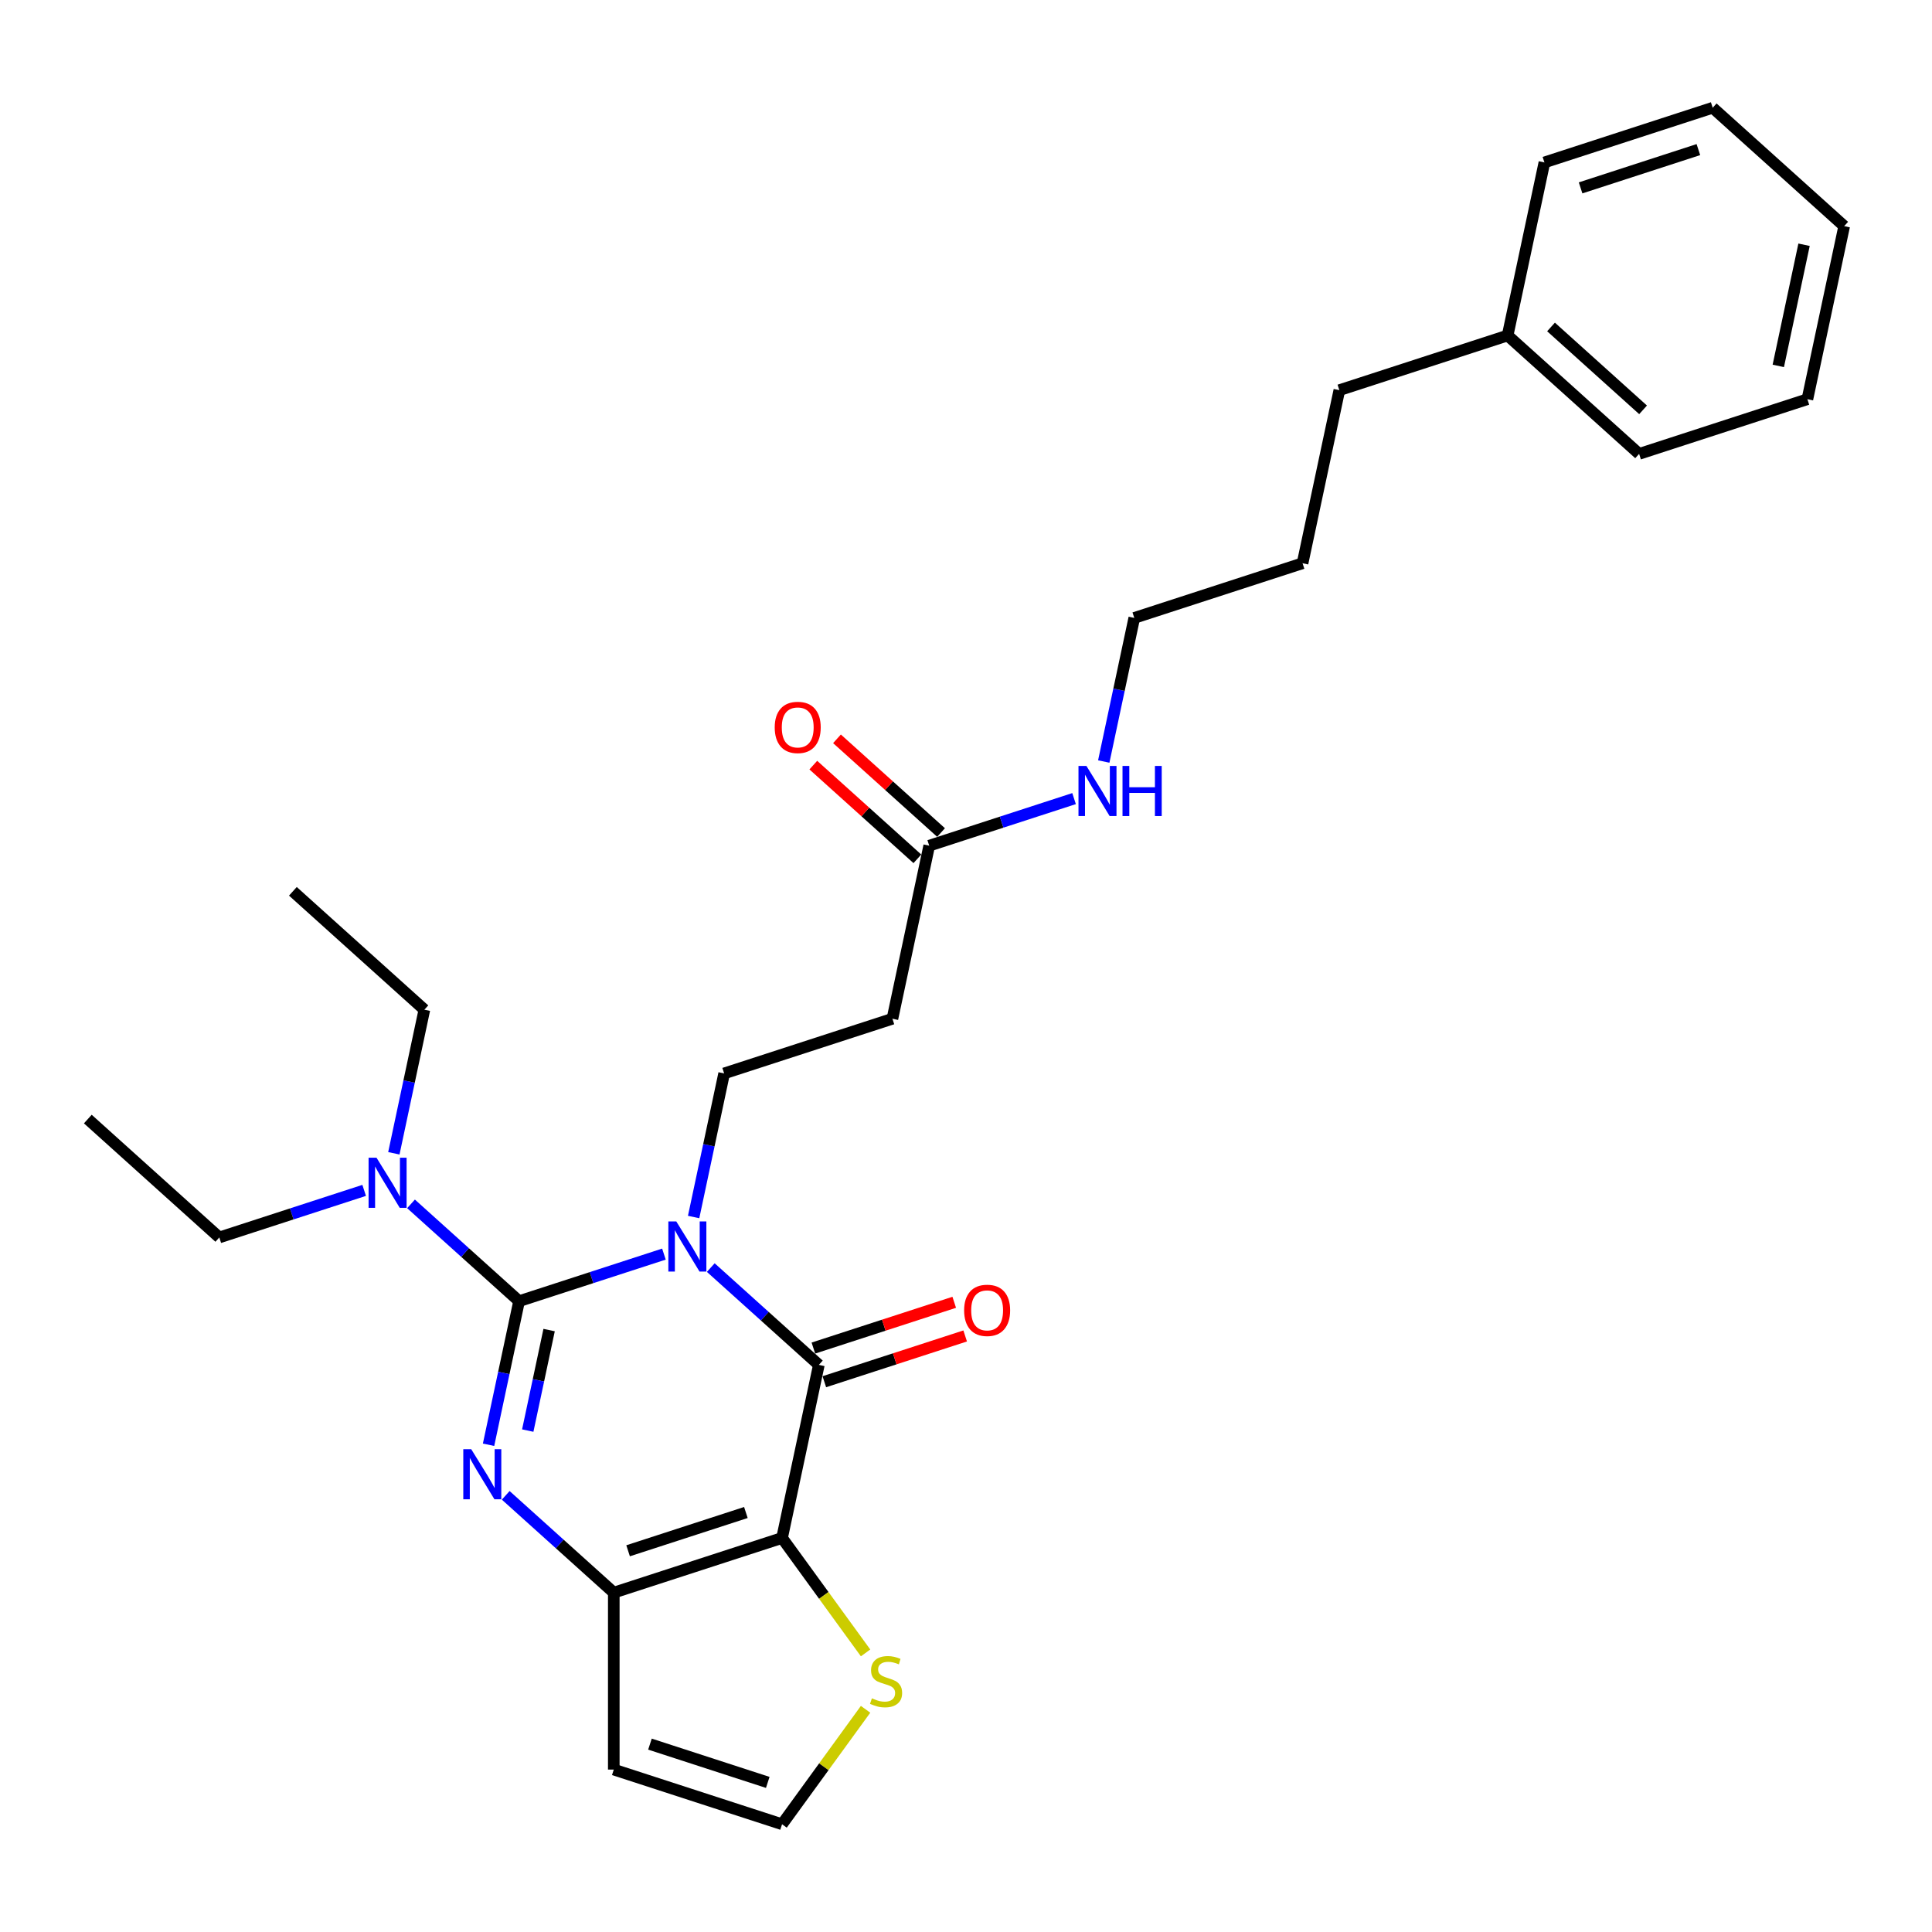 <?xml version='1.0' encoding='iso-8859-1'?>
<svg version='1.1' baseProfile='full'
              xmlns='http://www.w3.org/2000/svg'
                      xmlns:rdkit='http://www.rdkit.org/xml'
                      xmlns:xlink='http://www.w3.org/1999/xlink'
                  xml:space='preserve'
width='1000px' height='1000px' viewBox='0 0 1000 1000'>
<!-- END OF HEADER -->
<rect style='opacity:1.0;fill:#FFFFFF;stroke:none' width='1000' height='1000' x='0' y='0'> </rect>
<path class='bond-0' d='M 343.65,649.123 L 306.162,661.303' style='fill:none;fill-rule:evenodd;stroke:#0000FF;stroke-width:6px;stroke-linecap:butt;stroke-linejoin:miter;stroke-opacity:1' />
<path class='bond-0' d='M 306.162,661.303 L 268.675,673.484' style='fill:none;fill-rule:evenodd;stroke:#000000;stroke-width:6px;stroke-linecap:butt;stroke-linejoin:miter;stroke-opacity:1' />
<path class='bond-1' d='M 367.901,656.101 L 395.868,681.282' style='fill:none;fill-rule:evenodd;stroke:#0000FF;stroke-width:6px;stroke-linecap:butt;stroke-linejoin:miter;stroke-opacity:1' />
<path class='bond-1' d='M 395.868,681.282 L 423.835,706.464' style='fill:none;fill-rule:evenodd;stroke:#000000;stroke-width:6px;stroke-linecap:butt;stroke-linejoin:miter;stroke-opacity:1' />
<path class='bond-5' d='M 359.019,629.925 L 366.918,592.763' style='fill:none;fill-rule:evenodd;stroke:#0000FF;stroke-width:6px;stroke-linecap:butt;stroke-linejoin:miter;stroke-opacity:1' />
<path class='bond-5' d='M 366.918,592.763 L 374.817,555.601' style='fill:none;fill-rule:evenodd;stroke:#000000;stroke-width:6px;stroke-linecap:butt;stroke-linejoin:miter;stroke-opacity:1' />
<path class='bond-3' d='M 268.675,673.484 L 260.776,710.646' style='fill:none;fill-rule:evenodd;stroke:#000000;stroke-width:6px;stroke-linecap:butt;stroke-linejoin:miter;stroke-opacity:1' />
<path class='bond-3' d='M 260.776,710.646 L 252.877,747.808' style='fill:none;fill-rule:evenodd;stroke:#0000FF;stroke-width:6px;stroke-linecap:butt;stroke-linejoin:miter;stroke-opacity:1' />
<path class='bond-3' d='M 284.221,688.44 L 278.692,714.454' style='fill:none;fill-rule:evenodd;stroke:#000000;stroke-width:6px;stroke-linecap:butt;stroke-linejoin:miter;stroke-opacity:1' />
<path class='bond-3' d='M 278.692,714.454 L 273.163,740.467' style='fill:none;fill-rule:evenodd;stroke:#0000FF;stroke-width:6px;stroke-linecap:butt;stroke-linejoin:miter;stroke-opacity:1' />
<path class='bond-8' d='M 268.675,673.484 L 240.708,648.302' style='fill:none;fill-rule:evenodd;stroke:#000000;stroke-width:6px;stroke-linecap:butt;stroke-linejoin:miter;stroke-opacity:1' />
<path class='bond-8' d='M 240.708,648.302 L 212.741,623.12' style='fill:none;fill-rule:evenodd;stroke:#0000FF;stroke-width:6px;stroke-linecap:butt;stroke-linejoin:miter;stroke-opacity:1' />
<path class='bond-2' d='M 423.835,706.464 L 404.794,796.046' style='fill:none;fill-rule:evenodd;stroke:#000000;stroke-width:6px;stroke-linecap:butt;stroke-linejoin:miter;stroke-opacity:1' />
<path class='bond-12' d='M 426.665,715.174 L 463.118,703.33' style='fill:none;fill-rule:evenodd;stroke:#000000;stroke-width:6px;stroke-linecap:butt;stroke-linejoin:miter;stroke-opacity:1' />
<path class='bond-12' d='M 463.118,703.33 L 499.571,691.486' style='fill:none;fill-rule:evenodd;stroke:#FF0000;stroke-width:6px;stroke-linecap:butt;stroke-linejoin:miter;stroke-opacity:1' />
<path class='bond-12' d='M 421.005,697.754 L 457.458,685.91' style='fill:none;fill-rule:evenodd;stroke:#000000;stroke-width:6px;stroke-linecap:butt;stroke-linejoin:miter;stroke-opacity:1' />
<path class='bond-12' d='M 457.458,685.91 L 493.91,674.065' style='fill:none;fill-rule:evenodd;stroke:#FF0000;stroke-width:6px;stroke-linecap:butt;stroke-linejoin:miter;stroke-opacity:1' />
<path class='bond-4' d='M 404.794,796.046 L 317.693,824.347' style='fill:none;fill-rule:evenodd;stroke:#000000;stroke-width:6px;stroke-linecap:butt;stroke-linejoin:miter;stroke-opacity:1' />
<path class='bond-4' d='M 386.069,782.871 L 325.098,802.681' style='fill:none;fill-rule:evenodd;stroke:#000000;stroke-width:6px;stroke-linecap:butt;stroke-linejoin:miter;stroke-opacity:1' />
<path class='bond-6' d='M 404.794,796.046 L 426.407,825.794' style='fill:none;fill-rule:evenodd;stroke:#000000;stroke-width:6px;stroke-linecap:butt;stroke-linejoin:miter;stroke-opacity:1' />
<path class='bond-6' d='M 426.407,825.794 L 448.02,855.541' style='fill:none;fill-rule:evenodd;stroke:#CCCC00;stroke-width:6px;stroke-linecap:butt;stroke-linejoin:miter;stroke-opacity:1' />
<path class='bond-28' d='M 261.759,773.984 L 289.726,799.165' style='fill:none;fill-rule:evenodd;stroke:#0000FF;stroke-width:6px;stroke-linecap:butt;stroke-linejoin:miter;stroke-opacity:1' />
<path class='bond-28' d='M 289.726,799.165 L 317.693,824.347' style='fill:none;fill-rule:evenodd;stroke:#000000;stroke-width:6px;stroke-linecap:butt;stroke-linejoin:miter;stroke-opacity:1' />
<path class='bond-7' d='M 317.693,824.347 L 317.693,915.93' style='fill:none;fill-rule:evenodd;stroke:#000000;stroke-width:6px;stroke-linecap:butt;stroke-linejoin:miter;stroke-opacity:1' />
<path class='bond-9' d='M 374.817,555.601 L 461.918,527.3' style='fill:none;fill-rule:evenodd;stroke:#000000;stroke-width:6px;stroke-linecap:butt;stroke-linejoin:miter;stroke-opacity:1' />
<path class='bond-11' d='M 448.02,884.735 L 426.407,914.483' style='fill:none;fill-rule:evenodd;stroke:#CCCC00;stroke-width:6px;stroke-linecap:butt;stroke-linejoin:miter;stroke-opacity:1' />
<path class='bond-11' d='M 426.407,914.483 L 404.794,944.231' style='fill:none;fill-rule:evenodd;stroke:#000000;stroke-width:6px;stroke-linecap:butt;stroke-linejoin:miter;stroke-opacity:1' />
<path class='bond-29' d='M 317.693,915.93 L 404.794,944.231' style='fill:none;fill-rule:evenodd;stroke:#000000;stroke-width:6px;stroke-linecap:butt;stroke-linejoin:miter;stroke-opacity:1' />
<path class='bond-29' d='M 336.418,902.755 L 397.389,922.565' style='fill:none;fill-rule:evenodd;stroke:#000000;stroke-width:6px;stroke-linecap:butt;stroke-linejoin:miter;stroke-opacity:1' />
<path class='bond-16' d='M 203.858,596.945 L 211.757,559.783' style='fill:none;fill-rule:evenodd;stroke:#0000FF;stroke-width:6px;stroke-linecap:butt;stroke-linejoin:miter;stroke-opacity:1' />
<path class='bond-16' d='M 211.757,559.783 L 219.656,522.621' style='fill:none;fill-rule:evenodd;stroke:#000000;stroke-width:6px;stroke-linecap:butt;stroke-linejoin:miter;stroke-opacity:1' />
<path class='bond-17' d='M 188.489,616.142 L 151.002,628.323' style='fill:none;fill-rule:evenodd;stroke:#0000FF;stroke-width:6px;stroke-linecap:butt;stroke-linejoin:miter;stroke-opacity:1' />
<path class='bond-17' d='M 151.002,628.323 L 113.514,640.503' style='fill:none;fill-rule:evenodd;stroke:#000000;stroke-width:6px;stroke-linecap:butt;stroke-linejoin:miter;stroke-opacity:1' />
<path class='bond-10' d='M 461.918,527.3 L 480.959,437.718' style='fill:none;fill-rule:evenodd;stroke:#000000;stroke-width:6px;stroke-linecap:butt;stroke-linejoin:miter;stroke-opacity:1' />
<path class='bond-13' d='M 487.087,430.912 L 460.155,406.662' style='fill:none;fill-rule:evenodd;stroke:#000000;stroke-width:6px;stroke-linecap:butt;stroke-linejoin:miter;stroke-opacity:1' />
<path class='bond-13' d='M 460.155,406.662 L 433.223,382.413' style='fill:none;fill-rule:evenodd;stroke:#FF0000;stroke-width:6px;stroke-linecap:butt;stroke-linejoin:miter;stroke-opacity:1' />
<path class='bond-13' d='M 474.831,444.524 L 447.899,420.274' style='fill:none;fill-rule:evenodd;stroke:#000000;stroke-width:6px;stroke-linecap:butt;stroke-linejoin:miter;stroke-opacity:1' />
<path class='bond-13' d='M 447.899,420.274 L 420.966,396.025' style='fill:none;fill-rule:evenodd;stroke:#FF0000;stroke-width:6px;stroke-linecap:butt;stroke-linejoin:miter;stroke-opacity:1' />
<path class='bond-14' d='M 480.959,437.718 L 518.446,425.538' style='fill:none;fill-rule:evenodd;stroke:#000000;stroke-width:6px;stroke-linecap:butt;stroke-linejoin:miter;stroke-opacity:1' />
<path class='bond-14' d='M 518.446,425.538 L 555.934,413.357' style='fill:none;fill-rule:evenodd;stroke:#0000FF;stroke-width:6px;stroke-linecap:butt;stroke-linejoin:miter;stroke-opacity:1' />
<path class='bond-18' d='M 571.303,394.16 L 579.202,356.998' style='fill:none;fill-rule:evenodd;stroke:#0000FF;stroke-width:6px;stroke-linecap:butt;stroke-linejoin:miter;stroke-opacity:1' />
<path class='bond-18' d='M 579.202,356.998 L 587.101,319.835' style='fill:none;fill-rule:evenodd;stroke:#000000;stroke-width:6px;stroke-linecap:butt;stroke-linejoin:miter;stroke-opacity:1' />
<path class='bond-15' d='M 780.344,173.652 L 693.243,201.953' style='fill:none;fill-rule:evenodd;stroke:#000000;stroke-width:6px;stroke-linecap:butt;stroke-linejoin:miter;stroke-opacity:1' />
<path class='bond-20' d='M 780.344,173.652 L 848.403,234.933' style='fill:none;fill-rule:evenodd;stroke:#000000;stroke-width:6px;stroke-linecap:butt;stroke-linejoin:miter;stroke-opacity:1' />
<path class='bond-20' d='M 802.809,169.232 L 850.451,212.129' style='fill:none;fill-rule:evenodd;stroke:#000000;stroke-width:6px;stroke-linecap:butt;stroke-linejoin:miter;stroke-opacity:1' />
<path class='bond-21' d='M 780.344,173.652 L 799.385,84.07' style='fill:none;fill-rule:evenodd;stroke:#000000;stroke-width:6px;stroke-linecap:butt;stroke-linejoin:miter;stroke-opacity:1' />
<path class='bond-23' d='M 219.656,522.621 L 151.597,461.339' style='fill:none;fill-rule:evenodd;stroke:#000000;stroke-width:6px;stroke-linecap:butt;stroke-linejoin:miter;stroke-opacity:1' />
<path class='bond-24' d='M 113.514,640.503 L 45.455,579.222' style='fill:none;fill-rule:evenodd;stroke:#000000;stroke-width:6px;stroke-linecap:butt;stroke-linejoin:miter;stroke-opacity:1' />
<path class='bond-22' d='M 587.101,319.835 L 674.202,291.535' style='fill:none;fill-rule:evenodd;stroke:#000000;stroke-width:6px;stroke-linecap:butt;stroke-linejoin:miter;stroke-opacity:1' />
<path class='bond-19' d='M 693.243,201.953 L 674.202,291.535' style='fill:none;fill-rule:evenodd;stroke:#000000;stroke-width:6px;stroke-linecap:butt;stroke-linejoin:miter;stroke-opacity:1' />
<path class='bond-26' d='M 848.403,234.933 L 935.504,206.632' style='fill:none;fill-rule:evenodd;stroke:#000000;stroke-width:6px;stroke-linecap:butt;stroke-linejoin:miter;stroke-opacity:1' />
<path class='bond-25' d='M 799.385,84.07 L 886.486,55.769' style='fill:none;fill-rule:evenodd;stroke:#000000;stroke-width:6px;stroke-linecap:butt;stroke-linejoin:miter;stroke-opacity:1' />
<path class='bond-25' d='M 818.11,97.245 L 879.081,77.434' style='fill:none;fill-rule:evenodd;stroke:#000000;stroke-width:6px;stroke-linecap:butt;stroke-linejoin:miter;stroke-opacity:1' />
<path class='bond-27' d='M 886.486,55.769 L 954.545,117.05' style='fill:none;fill-rule:evenodd;stroke:#000000;stroke-width:6px;stroke-linecap:butt;stroke-linejoin:miter;stroke-opacity:1' />
<path class='bond-30' d='M 935.504,206.632 L 954.545,117.05' style='fill:none;fill-rule:evenodd;stroke:#000000;stroke-width:6px;stroke-linecap:butt;stroke-linejoin:miter;stroke-opacity:1' />
<path class='bond-30' d='M 920.444,189.387 L 933.773,126.679' style='fill:none;fill-rule:evenodd;stroke:#000000;stroke-width:6px;stroke-linecap:butt;stroke-linejoin:miter;stroke-opacity:1' />
<path  class='atom-0' d='M 350.042 632.215
L 358.541 645.952
Q 359.384 647.308, 360.739 649.762
Q 362.095 652.216, 362.168 652.363
L 362.168 632.215
L 365.612 632.215
L 365.612 658.151
L 362.058 658.151
L 352.936 643.131
Q 351.874 641.373, 350.738 639.358
Q 349.639 637.343, 349.31 636.721
L 349.31 658.151
L 345.939 658.151
L 345.939 632.215
L 350.042 632.215
' fill='#0000FF'/>
<path  class='atom-4' d='M 243.9 750.097
L 252.399 763.835
Q 253.242 765.19, 254.597 767.645
Q 255.953 770.099, 256.026 770.246
L 256.026 750.097
L 259.469 750.097
L 259.469 776.034
L 255.916 776.034
L 246.794 761.014
Q 245.732 759.256, 244.596 757.241
Q 243.497 755.226, 243.168 754.603
L 243.168 776.034
L 239.797 776.034
L 239.797 750.097
L 243.9 750.097
' fill='#0000FF'/>
<path  class='atom-7' d='M 451.298 879.04
Q 451.592 879.15, 452.8 879.663
Q 454.009 880.176, 455.328 880.506
Q 456.684 880.799, 458.002 880.799
Q 460.457 880.799, 461.886 879.626
Q 463.314 878.417, 463.314 876.329
Q 463.314 874.901, 462.582 874.021
Q 461.886 873.142, 460.787 872.666
Q 459.688 872.19, 457.856 871.64
Q 455.548 870.944, 454.156 870.285
Q 452.8 869.625, 451.811 868.233
Q 450.859 866.841, 450.859 864.497
Q 450.859 861.236, 453.057 859.222
Q 455.292 857.207, 459.688 857.207
Q 462.691 857.207, 466.098 858.635
L 465.256 861.456
Q 462.142 860.174, 459.797 860.174
Q 457.27 860.174, 455.878 861.236
Q 454.486 862.262, 454.522 864.057
Q 454.522 865.449, 455.218 866.292
Q 455.951 867.134, 456.977 867.611
Q 458.039 868.087, 459.797 868.636
Q 462.142 869.369, 463.534 870.102
Q 464.926 870.834, 465.915 872.336
Q 466.941 873.802, 466.941 876.329
Q 466.941 879.919, 464.523 881.861
Q 462.142 883.766, 458.149 883.766
Q 455.841 883.766, 454.083 883.253
Q 452.361 882.777, 450.309 881.934
L 451.298 879.04
' fill='#CCCC00'/>
<path  class='atom-9' d='M 194.882 599.234
L 203.381 612.972
Q 204.223 614.327, 205.579 616.782
Q 206.934 619.236, 207.008 619.383
L 207.008 599.234
L 210.451 599.234
L 210.451 625.171
L 206.898 625.171
L 197.776 610.151
Q 196.714 608.393, 195.578 606.378
Q 194.479 604.363, 194.149 603.74
L 194.149 625.171
L 190.779 625.171
L 190.779 599.234
L 194.882 599.234
' fill='#0000FF'/>
<path  class='atom-13' d='M 499.03 678.236
Q 499.03 672.009, 502.107 668.529
Q 505.185 665.048, 510.936 665.048
Q 516.687 665.048, 519.765 668.529
Q 522.842 672.009, 522.842 678.236
Q 522.842 684.537, 519.728 688.127
Q 516.614 691.681, 510.936 691.681
Q 505.221 691.681, 502.107 688.127
Q 499.03 684.574, 499.03 678.236
M 510.936 688.75
Q 514.892 688.75, 517.017 686.113
Q 519.178 683.438, 519.178 678.236
Q 519.178 673.144, 517.017 670.58
Q 514.892 667.979, 510.936 667.979
Q 506.98 667.979, 504.818 670.543
Q 502.693 673.108, 502.693 678.236
Q 502.693 683.475, 504.818 686.113
Q 506.98 688.75, 510.936 688.75
' fill='#FF0000'/>
<path  class='atom-14' d='M 400.993 376.51
Q 400.993 370.283, 404.071 366.802
Q 407.148 363.322, 412.899 363.322
Q 418.651 363.322, 421.728 366.802
Q 424.805 370.283, 424.805 376.51
Q 424.805 382.811, 421.691 386.401
Q 418.577 389.955, 412.899 389.955
Q 407.184 389.955, 404.071 386.401
Q 400.993 382.848, 400.993 376.51
M 412.899 387.024
Q 416.856 387.024, 418.98 384.386
Q 421.142 381.712, 421.142 376.51
Q 421.142 371.418, 418.98 368.854
Q 416.856 366.253, 412.899 366.253
Q 408.943 366.253, 406.781 368.817
Q 404.657 371.382, 404.657 376.51
Q 404.657 381.749, 406.781 384.386
Q 408.943 387.024, 412.899 387.024
' fill='#FF0000'/>
<path  class='atom-15' d='M 562.327 396.449
L 570.825 410.187
Q 571.668 411.542, 573.023 413.997
Q 574.379 416.451, 574.452 416.598
L 574.452 396.449
L 577.896 396.449
L 577.896 422.386
L 574.342 422.386
L 565.221 407.366
Q 564.158 405.608, 563.023 403.593
Q 561.924 401.578, 561.594 400.955
L 561.594 422.386
L 558.224 422.386
L 558.224 396.449
L 562.327 396.449
' fill='#0000FF'/>
<path  class='atom-15' d='M 581.009 396.449
L 584.526 396.449
L 584.526 407.476
L 597.788 407.476
L 597.788 396.449
L 601.304 396.449
L 601.304 422.386
L 597.788 422.386
L 597.788 410.407
L 584.526 410.407
L 584.526 422.386
L 581.009 422.386
L 581.009 396.449
' fill='#0000FF'/>
</svg>

